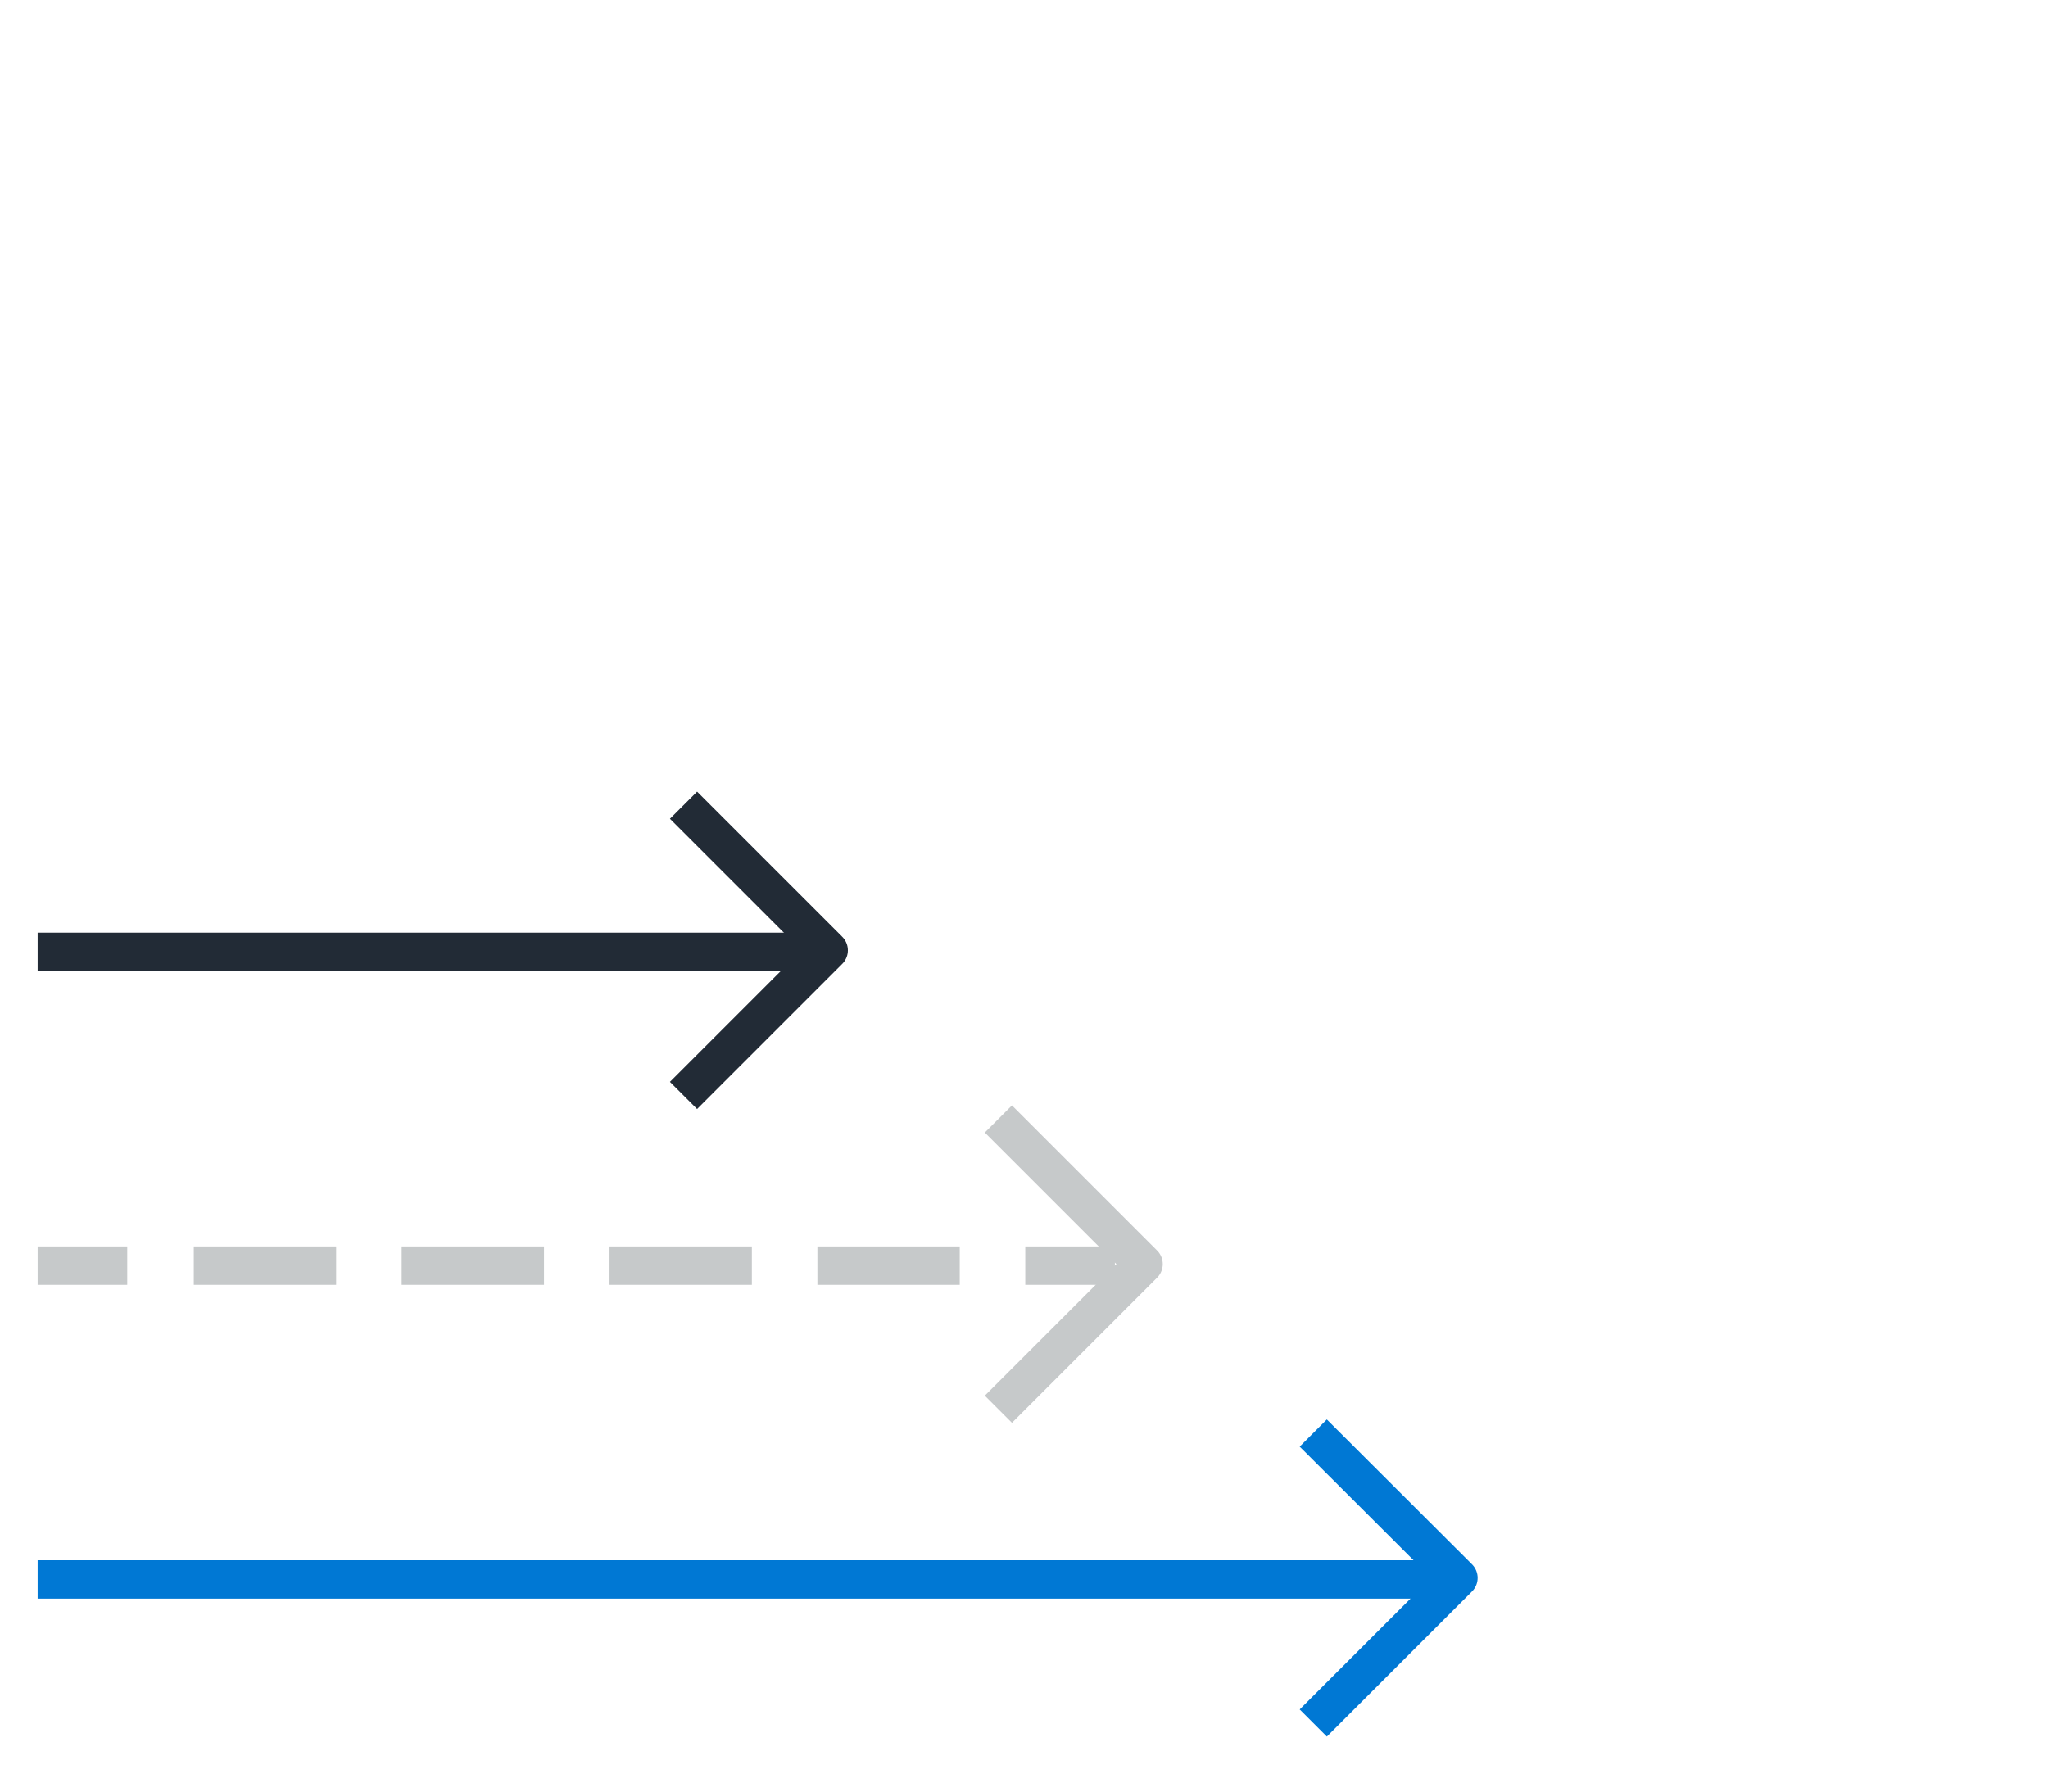 <?xml version="1.0" encoding="UTF-8"?><svg xmlns="http://www.w3.org/2000/svg" viewBox="0 0 80 70"><defs><style>.cls-1,.cls-2,.cls-3,.cls-4,.cls-5,.cls-6,.cls-7{fill:none;stroke-linecap:square;stroke-width:1.5px;}.cls-1,.cls-2,.cls-4{stroke-linejoin:round;}.cls-1,.cls-5{stroke:#222b36;}.cls-2,.cls-6{stroke:#0078d4;}.cls-3{stroke-dasharray:0 0 4.06 4.06;}.cls-3,.cls-4,.cls-7{stroke:#c6c9ca;}.cls-3,.cls-5,.cls-6,.cls-7{stroke-miterlimit:10;}</style></defs><g id="Obsidian_Stroke"><g id="Obsidian_Stroke-2"><g><line class="cls-5" x1="31.73" y1="37.19" x2="2.22" y2="37.19"/><polyline class="cls-1" points="27.23 42.27 32.37 37.13 27.23 31.99"/></g></g></g><g id="Steel_Stroke"><g id="Steel_Stroke-2"><g><g><line class="cls-7" x1="42.8" y1="49.45" x2="40.8" y2="49.45"/><line class="cls-3" x1="36.74" y1="49.45" x2="6.25" y2="49.45"/><line class="cls-7" x1="4.22" y1="49.45" x2="2.22" y2="49.45"/></g><polyline class="cls-4" points="39.53 54.53 44.67 49.39 39.53 44.25"/></g></g></g><g id="Ocean_Stroke"><g id="Ocean_Stroke-2"><g><line class="cls-6" x1="56.25" y1="61.71" x2="2.22" y2="61.71"/><polyline class="cls-2" points="51.83 66.79 56.97 61.65 51.83 56.52"/></g></g></g></svg>